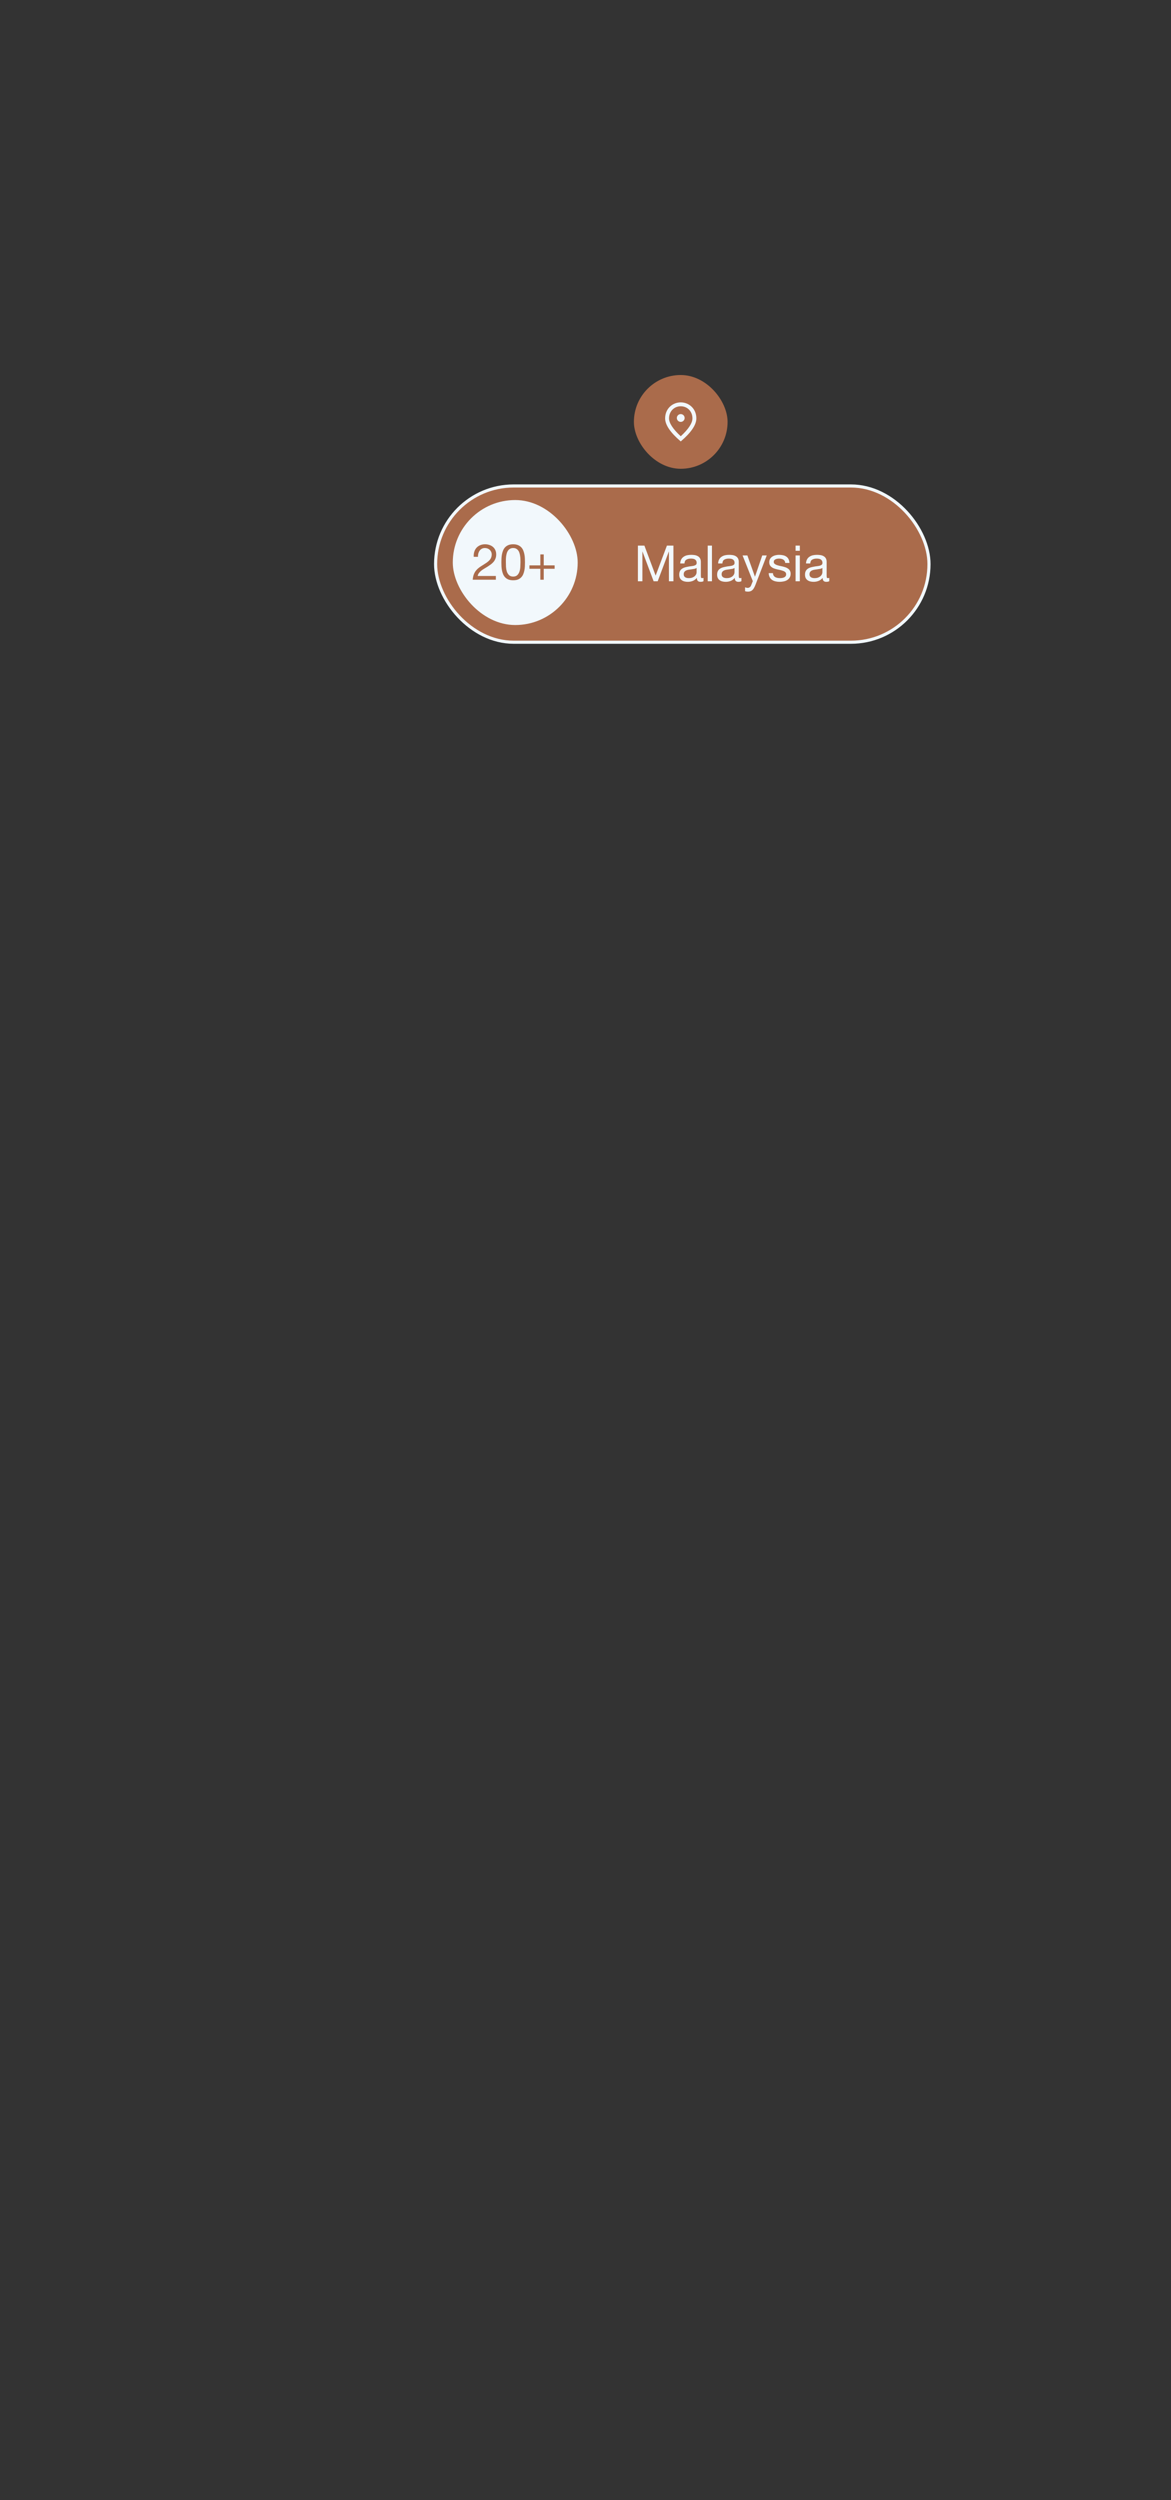 <svg width="375" height="800" viewBox="0 0 375 800" fill="none" xmlns="http://www.w3.org/2000/svg">
<rect x="0" y="0" width="375" height="800" fill="#333333" stroke="none"/>
<rect x="139.5" y="155.5" width="158" height="50" rx="25" fill="#AA6B4B"/>
<rect x="139.5" y="155.5" width="158" height="50" rx="25" stroke="#F2F8FC"/>
<path d="M204.28 174.576H206.36L209.96 184.176L213.576 174.576H215.656V186H214.216V176.496H214.184L210.616 186H209.32L205.752 176.496H205.72V186H204.28V174.576ZM225.29 185.968C225.055 186.107 224.73 186.176 224.314 186.176C223.962 186.176 223.679 186.08 223.466 185.888C223.263 185.685 223.162 185.36 223.162 184.912C222.788 185.36 222.351 185.685 221.85 185.888C221.359 186.08 220.826 186.176 220.25 186.176C219.876 186.176 219.519 186.133 219.178 186.048C218.847 185.963 218.559 185.829 218.314 185.648C218.068 185.467 217.871 185.232 217.722 184.944C217.583 184.645 217.514 184.288 217.514 183.872C217.514 183.403 217.594 183.019 217.754 182.72C217.914 182.421 218.122 182.181 218.378 182C218.644 181.808 218.943 181.664 219.274 181.568C219.615 181.472 219.962 181.392 220.314 181.328C220.687 181.253 221.039 181.2 221.37 181.168C221.711 181.125 222.01 181.072 222.266 181.008C222.522 180.933 222.724 180.832 222.874 180.704C223.023 180.565 223.098 180.368 223.098 180.112C223.098 179.813 223.039 179.573 222.922 179.392C222.815 179.211 222.671 179.072 222.49 178.976C222.319 178.88 222.122 178.816 221.898 178.784C221.684 178.752 221.471 178.736 221.258 178.736C220.682 178.736 220.202 178.848 219.818 179.072C219.434 179.285 219.226 179.696 219.194 180.304H217.834C217.855 179.792 217.962 179.36 218.154 179.008C218.346 178.656 218.602 178.373 218.922 178.16C219.242 177.936 219.604 177.776 220.01 177.68C220.426 177.584 220.868 177.536 221.338 177.536C221.711 177.536 222.079 177.563 222.442 177.616C222.815 177.669 223.151 177.781 223.45 177.952C223.748 178.112 223.988 178.341 224.17 178.64C224.351 178.939 224.442 179.328 224.442 179.808V184.064C224.442 184.384 224.458 184.619 224.49 184.768C224.532 184.917 224.66 184.992 224.874 184.992C224.991 184.992 225.13 184.965 225.29 184.912V185.968ZM223.082 181.728C222.911 181.856 222.687 181.952 222.41 182.016C222.132 182.069 221.839 182.117 221.53 182.16C221.231 182.192 220.927 182.235 220.618 182.288C220.308 182.331 220.031 182.405 219.786 182.512C219.54 182.619 219.338 182.773 219.178 182.976C219.028 183.168 218.954 183.435 218.954 183.776C218.954 184 218.996 184.192 219.082 184.352C219.178 184.501 219.295 184.624 219.434 184.72C219.583 184.816 219.754 184.885 219.946 184.928C220.138 184.971 220.34 184.992 220.554 184.992C221.002 184.992 221.386 184.933 221.706 184.816C222.026 184.688 222.287 184.533 222.49 184.352C222.692 184.16 222.842 183.957 222.938 183.744C223.034 183.52 223.082 183.312 223.082 183.12V181.728ZM226.635 174.576H227.995V186H226.635V174.576ZM237.43 185.968C237.195 186.107 236.87 186.176 236.454 186.176C236.102 186.176 235.819 186.08 235.606 185.888C235.403 185.685 235.302 185.36 235.302 184.912C234.929 185.36 234.491 185.685 233.99 185.888C233.499 186.08 232.966 186.176 232.39 186.176C232.017 186.176 231.659 186.133 231.318 186.048C230.987 185.963 230.699 185.829 230.454 185.648C230.209 185.467 230.011 185.232 229.862 184.944C229.723 184.645 229.654 184.288 229.654 183.872C229.654 183.403 229.734 183.019 229.894 182.72C230.054 182.421 230.262 182.181 230.518 182C230.785 181.808 231.083 181.664 231.414 181.568C231.755 181.472 232.102 181.392 232.454 181.328C232.827 181.253 233.179 181.2 233.51 181.168C233.851 181.125 234.15 181.072 234.406 181.008C234.662 180.933 234.865 180.832 235.014 180.704C235.163 180.565 235.238 180.368 235.238 180.112C235.238 179.813 235.179 179.573 235.062 179.392C234.955 179.211 234.811 179.072 234.63 178.976C234.459 178.88 234.262 178.816 234.038 178.784C233.825 178.752 233.611 178.736 233.398 178.736C232.822 178.736 232.342 178.848 231.958 179.072C231.574 179.285 231.366 179.696 231.334 180.304H229.974C229.995 179.792 230.102 179.36 230.294 179.008C230.486 178.656 230.742 178.373 231.062 178.16C231.382 177.936 231.745 177.776 232.15 177.68C232.566 177.584 233.009 177.536 233.478 177.536C233.851 177.536 234.219 177.563 234.582 177.616C234.955 177.669 235.291 177.781 235.59 177.952C235.889 178.112 236.129 178.341 236.31 178.64C236.491 178.939 236.582 179.328 236.582 179.808V184.064C236.582 184.384 236.598 184.619 236.63 184.768C236.673 184.917 236.801 184.992 237.014 184.992C237.131 184.992 237.27 184.965 237.43 184.912V185.968ZM235.222 181.728C235.051 181.856 234.827 181.952 234.55 182.016C234.273 182.069 233.979 182.117 233.67 182.16C233.371 182.192 233.067 182.235 232.758 182.288C232.449 182.331 232.171 182.405 231.926 182.512C231.681 182.619 231.478 182.773 231.318 182.976C231.169 183.168 231.094 183.435 231.094 183.776C231.094 184 231.137 184.192 231.222 184.352C231.318 184.501 231.435 184.624 231.574 184.72C231.723 184.816 231.894 184.885 232.086 184.928C232.278 184.971 232.481 184.992 232.694 184.992C233.142 184.992 233.526 184.933 233.846 184.816C234.166 184.688 234.427 184.533 234.63 184.352C234.833 184.16 234.982 183.957 235.078 183.744C235.174 183.52 235.222 183.312 235.222 183.12V181.728ZM241.944 187.104C241.784 187.509 241.624 187.851 241.464 188.128C241.315 188.405 241.144 188.629 240.952 188.8C240.771 188.981 240.563 189.109 240.328 189.184C240.104 189.269 239.843 189.312 239.544 189.312C239.384 189.312 239.224 189.301 239.064 189.28C238.904 189.259 238.749 189.221 238.6 189.168V187.92C238.717 187.973 238.851 188.016 239 188.048C239.16 188.091 239.293 188.112 239.4 188.112C239.677 188.112 239.907 188.043 240.088 187.904C240.28 187.776 240.424 187.589 240.52 187.344L241.08 185.952L237.8 177.728H239.336L241.752 184.496H241.784L244.104 177.728H245.544L241.944 187.104ZM247.528 183.392C247.539 183.691 247.608 183.947 247.736 184.16C247.864 184.363 248.029 184.528 248.232 184.656C248.445 184.773 248.68 184.859 248.936 184.912C249.203 184.965 249.475 184.992 249.752 184.992C249.965 184.992 250.189 184.976 250.424 184.944C250.659 184.912 250.872 184.853 251.064 184.768C251.267 184.683 251.432 184.56 251.56 184.4C251.688 184.229 251.752 184.016 251.752 183.76C251.752 183.408 251.619 183.141 251.352 182.96C251.085 182.779 250.749 182.635 250.344 182.528C249.949 182.411 249.517 182.309 249.048 182.224C248.579 182.128 248.141 182 247.736 181.84C247.341 181.669 247.011 181.435 246.744 181.136C246.477 180.837 246.344 180.421 246.344 179.888C246.344 179.472 246.435 179.115 246.616 178.816C246.808 178.517 247.048 178.277 247.336 178.096C247.635 177.904 247.965 177.765 248.328 177.68C248.701 177.584 249.069 177.536 249.432 177.536C249.901 177.536 250.333 177.579 250.728 177.664C251.123 177.739 251.469 177.877 251.768 178.08C252.077 178.272 252.323 178.539 252.504 178.88C252.685 179.211 252.792 179.627 252.824 180.128H251.464C251.443 179.861 251.373 179.643 251.256 179.472C251.139 179.291 250.989 179.147 250.808 179.04C250.627 178.933 250.424 178.859 250.2 178.816C249.987 178.763 249.768 178.736 249.544 178.736C249.341 178.736 249.133 178.752 248.92 178.784C248.717 178.816 248.531 178.875 248.36 178.96C248.189 179.035 248.051 179.141 247.944 179.28C247.837 179.408 247.784 179.579 247.784 179.792C247.784 180.027 247.864 180.224 248.024 180.384C248.195 180.533 248.408 180.661 248.664 180.768C248.92 180.864 249.208 180.949 249.528 181.024C249.848 181.088 250.168 181.157 250.488 181.232C250.829 181.307 251.16 181.397 251.48 181.504C251.811 181.611 252.099 181.755 252.344 181.936C252.6 182.107 252.803 182.325 252.952 182.592C253.112 182.859 253.192 183.189 253.192 183.584C253.192 184.085 253.085 184.501 252.872 184.832C252.669 185.163 252.397 185.429 252.056 185.632C251.725 185.835 251.347 185.973 250.92 186.048C250.504 186.133 250.088 186.176 249.672 186.176C249.213 186.176 248.776 186.128 248.36 186.032C247.944 185.936 247.576 185.781 247.256 185.568C246.936 185.344 246.68 185.056 246.488 184.704C246.296 184.341 246.189 183.904 246.168 183.392H247.528ZM256.136 176.24H254.776V174.576H256.136V176.24ZM254.776 177.728H256.136V186H254.776V177.728ZM265.571 185.968C265.336 186.107 265.011 186.176 264.595 186.176C264.243 186.176 263.96 186.08 263.747 185.888C263.544 185.685 263.443 185.36 263.443 184.912C263.069 185.36 262.632 185.685 262.131 185.888C261.64 186.08 261.107 186.176 260.531 186.176C260.157 186.176 259.8 186.133 259.459 186.048C259.128 185.963 258.84 185.829 258.595 185.648C258.349 185.467 258.152 185.232 258.003 184.944C257.864 184.645 257.795 184.288 257.795 183.872C257.795 183.403 257.875 183.019 258.035 182.72C258.195 182.421 258.403 182.181 258.659 182C258.925 181.808 259.224 181.664 259.555 181.568C259.896 181.472 260.243 181.392 260.595 181.328C260.968 181.253 261.32 181.2 261.651 181.168C261.992 181.125 262.291 181.072 262.547 181.008C262.803 180.933 263.005 180.832 263.155 180.704C263.304 180.565 263.379 180.368 263.379 180.112C263.379 179.813 263.32 179.573 263.203 179.392C263.096 179.211 262.952 179.072 262.771 178.976C262.6 178.88 262.403 178.816 262.179 178.784C261.965 178.752 261.752 178.736 261.539 178.736C260.963 178.736 260.483 178.848 260.099 179.072C259.715 179.285 259.507 179.696 259.475 180.304H258.115C258.136 179.792 258.243 179.36 258.435 179.008C258.627 178.656 258.883 178.373 259.203 178.16C259.523 177.936 259.885 177.776 260.291 177.68C260.707 177.584 261.149 177.536 261.619 177.536C261.992 177.536 262.36 177.563 262.723 177.616C263.096 177.669 263.432 177.781 263.731 177.952C264.029 178.112 264.269 178.341 264.451 178.64C264.632 178.939 264.723 179.328 264.723 179.808V184.064C264.723 184.384 264.739 184.619 264.771 184.768C264.813 184.917 264.941 184.992 265.155 184.992C265.272 184.992 265.411 184.965 265.571 184.912V185.968ZM263.363 181.728C263.192 181.856 262.968 181.952 262.691 182.016C262.413 182.069 262.12 182.117 261.811 182.16C261.512 182.192 261.208 182.235 260.899 182.288C260.589 182.331 260.312 182.405 260.067 182.512C259.821 182.619 259.619 182.773 259.459 182.976C259.309 183.168 259.235 183.435 259.235 183.776C259.235 184 259.277 184.192 259.363 184.352C259.459 184.501 259.576 184.624 259.715 184.72C259.864 184.816 260.035 184.885 260.227 184.928C260.419 184.971 260.621 184.992 260.835 184.992C261.283 184.992 261.667 184.933 261.987 184.816C262.307 184.688 262.568 184.533 262.771 184.352C262.973 184.16 263.123 183.957 263.219 183.744C263.315 183.52 263.363 183.312 263.363 183.12V181.728Z" fill="#F2F8FC"/>
<rect x="143.5" y="158.5" width="43" height="43" rx="21.5" fill="#F2F8FC"/>
<rect x="143.5" y="158.5" width="43" height="43" rx="21.5" stroke="#AA6B4B" stroke-width="3"/>
<path d="M151.704 178.172C151.672 177.596 151.731 177.063 151.88 176.572C152.029 176.081 152.259 175.66 152.568 175.308C152.888 174.945 153.283 174.663 153.752 174.46C154.221 174.257 154.755 174.156 155.352 174.156C155.843 174.156 156.301 174.231 156.728 174.38C157.165 174.519 157.544 174.727 157.864 175.004C158.184 175.271 158.435 175.607 158.616 176.012C158.808 176.417 158.904 176.887 158.904 177.42C158.904 177.921 158.824 178.364 158.664 178.748C158.515 179.132 158.312 179.479 158.056 179.788C157.8 180.087 157.507 180.359 157.176 180.604C156.845 180.849 156.504 181.084 156.152 181.308C155.8 181.521 155.448 181.735 155.096 181.948C154.744 182.151 154.419 182.369 154.12 182.604C153.832 182.839 153.581 183.095 153.368 183.372C153.165 183.639 153.032 183.948 152.968 184.3H158.792V185.5H151.384C151.437 184.828 151.555 184.257 151.736 183.788C151.928 183.308 152.168 182.892 152.456 182.54C152.744 182.188 153.069 181.879 153.432 181.612C153.795 181.345 154.173 181.095 154.568 180.86C155.048 180.561 155.469 180.289 155.832 180.044C156.195 179.788 156.493 179.532 156.728 179.276C156.973 179.02 157.155 178.743 157.272 178.444C157.4 178.145 157.464 177.799 157.464 177.404C157.464 177.095 157.405 176.817 157.288 176.572C157.171 176.316 157.011 176.097 156.808 175.916C156.616 175.735 156.387 175.596 156.12 175.5C155.853 175.404 155.571 175.356 155.272 175.356C154.877 175.356 154.536 175.441 154.248 175.612C153.971 175.772 153.741 175.985 153.56 176.252C153.379 176.519 153.245 176.823 153.16 177.164C153.085 177.495 153.053 177.831 153.064 178.172H151.704ZM162.003 179.916C162.003 180.343 162.013 180.823 162.035 181.356C162.067 181.879 162.152 182.375 162.291 182.844C162.44 183.303 162.675 183.692 162.995 184.012C163.315 184.332 163.763 184.492 164.339 184.492C164.915 184.492 165.363 184.332 165.683 184.012C166.003 183.692 166.232 183.303 166.371 182.844C166.52 182.375 166.605 181.879 166.627 181.356C166.659 180.823 166.675 180.343 166.675 179.916C166.675 179.639 166.669 179.335 166.659 179.004C166.659 178.663 166.632 178.327 166.579 177.996C166.536 177.655 166.467 177.324 166.371 177.004C166.285 176.684 166.152 176.407 165.971 176.172C165.8 175.927 165.581 175.729 165.315 175.58C165.048 175.431 164.723 175.356 164.339 175.356C163.955 175.356 163.629 175.431 163.363 175.58C163.096 175.729 162.872 175.927 162.691 176.172C162.52 176.407 162.387 176.684 162.291 177.004C162.205 177.324 162.136 177.655 162.083 177.996C162.04 178.327 162.013 178.663 162.003 179.004C162.003 179.335 162.003 179.639 162.003 179.916ZM160.563 179.932C160.563 179.516 160.573 179.084 160.595 178.636C160.616 178.188 160.669 177.751 160.755 177.324C160.84 176.897 160.963 176.492 161.123 176.108C161.283 175.724 161.501 175.388 161.779 175.1C162.056 174.812 162.403 174.583 162.819 174.412C163.245 174.241 163.752 174.156 164.339 174.156C164.925 174.156 165.427 174.241 165.843 174.412C166.269 174.583 166.621 174.812 166.899 175.1C167.176 175.388 167.395 175.724 167.555 176.108C167.715 176.492 167.837 176.897 167.923 177.324C168.008 177.751 168.061 178.188 168.083 178.636C168.104 179.084 168.115 179.516 168.115 179.932C168.115 180.348 168.104 180.78 168.083 181.228C168.061 181.676 168.008 182.113 167.923 182.54C167.837 182.967 167.715 183.372 167.555 183.756C167.395 184.129 167.176 184.46 166.899 184.748C166.621 185.036 166.275 185.265 165.859 185.436C165.443 185.596 164.936 185.676 164.339 185.676C163.752 185.676 163.245 185.596 162.819 185.436C162.403 185.265 162.056 185.036 161.779 184.748C161.501 184.46 161.283 184.129 161.123 183.756C160.963 183.372 160.84 182.967 160.755 182.54C160.669 182.113 160.616 181.676 160.595 181.228C160.573 180.78 160.563 180.348 160.563 179.932ZM174.125 180.908H177.613V181.996H174.125V185.5H173.037V181.996H169.549V180.908H173.037V177.404H174.125V180.908Z" fill="#AA6B4B"/>
<rect x="203" y="120" width="30" height="30" rx="15" fill="#AA6B4B"/>
<path d="M218 135C217.312 135 216.75 134.438 216.75 133.75C216.75 133.062 217.312 132.5 218 132.5C218.688 132.5 219.25 133.062 219.25 133.75C219.25 134.438 218.688 135 218 135ZM221.75 133.875C221.75 131.606 220.094 130 218 130C215.906 130 214.25 131.606 214.25 133.875C214.25 135.337 215.469 137.275 218 139.588C220.531 137.275 221.75 135.337 221.75 133.875ZM218 128.75C220.625 128.75 223 130.762 223 133.875C223 135.95 221.331 138.406 218 141.25C214.669 138.406 213 135.95 213 133.875C213 130.762 215.375 128.75 218 128.75Z" fill="#F2F8FC"/>
</svg>
